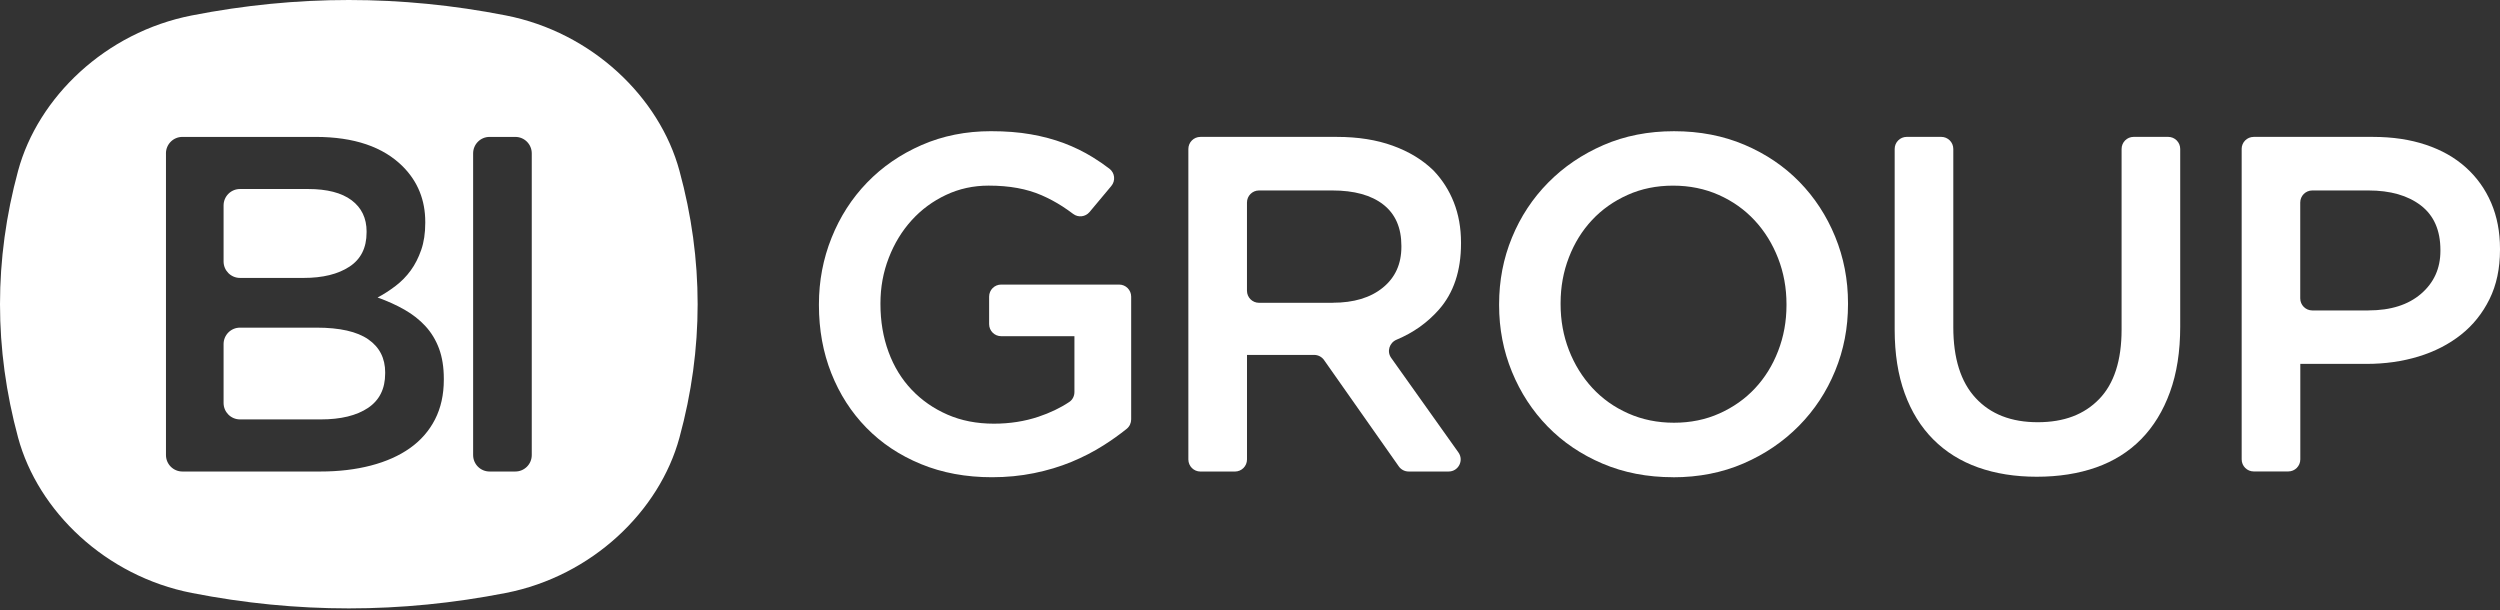 <svg width="250" height="61" viewBox="0 0 250 61" fill="none" xmlns="http://www.w3.org/2000/svg">
<rect x="0" y="0" width="250" height="61" fill="#333333" stroke="none"/>
<path d="M99.197 47.723C96.592 47.723 94.225 47.286 92.095 46.408C89.965 45.533 88.145 44.32 86.637 42.775C85.127 41.231 83.96 39.415 83.133 37.327C82.305 35.239 81.893 32.971 81.893 30.515V30.421C81.893 28.095 82.314 25.881 83.157 23.778C83.999 21.675 85.181 19.835 86.707 18.257C88.232 16.679 90.049 15.43 92.164 14.504C94.276 13.581 96.589 13.119 99.098 13.119C100.56 13.119 101.887 13.222 103.078 13.43C104.27 13.638 105.373 13.934 106.39 14.314C107.407 14.697 108.37 15.168 109.272 15.723C109.835 16.07 110.392 16.45 110.936 16.866C111.49 17.285 111.574 18.073 111.128 18.604L108.954 21.204C108.544 21.693 107.825 21.778 107.317 21.392C106.965 21.126 106.61 20.879 106.249 20.643C105.581 20.212 104.883 19.838 104.152 19.521C103.421 19.204 102.618 18.963 101.745 18.803C100.873 18.643 99.91 18.562 98.863 18.562C97.338 18.562 95.915 18.872 94.598 19.494C93.28 20.115 92.134 20.96 91.165 22.028C90.196 23.096 89.432 24.348 88.879 25.781C88.322 27.214 88.045 28.729 88.045 30.322V30.418C88.045 32.138 88.316 33.734 88.855 35.197C89.393 36.663 90.166 37.921 91.168 38.974C92.17 40.027 93.361 40.857 94.742 41.46C96.123 42.066 97.672 42.368 99.39 42.368C100.978 42.368 102.464 42.136 103.845 41.674C105.001 41.288 106.029 40.796 106.929 40.196C107.257 39.979 107.443 39.599 107.443 39.203V33.619H100.115C99.45 33.619 98.912 33.079 98.912 32.412V29.664C98.912 28.997 99.45 28.457 100.115 28.457H111.914C112.578 28.457 113.117 28.997 113.117 29.664V41.934C113.117 42.299 112.958 42.649 112.675 42.878C111.968 43.448 111.204 43.994 110.377 44.519C109.375 45.159 108.295 45.714 107.136 46.194C105.975 46.67 104.73 47.047 103.394 47.316C102.058 47.587 100.662 47.723 99.2 47.723H99.197Z" fill="white"/>
<path d="M118.836 14.897C118.836 14.23 119.375 13.69 120.04 13.69H133.707C135.803 13.69 137.663 13.986 139.284 14.574C140.906 15.163 142.256 15.983 143.336 17.036C144.227 17.962 144.91 19.03 145.385 20.24C145.86 21.45 146.101 22.789 146.101 24.256V24.352C146.101 27.092 145.361 29.3 143.884 30.971C142.732 32.275 141.324 33.273 139.663 33.967C138.938 34.269 138.661 35.147 139.116 35.786L145.842 45.244C146.411 46.044 145.842 47.151 144.865 47.151H140.864C140.472 47.151 140.105 46.961 139.88 46.641L132.401 36C132.175 35.681 131.808 35.491 131.417 35.491H124.7V45.947C124.7 46.614 124.161 47.154 123.496 47.154H120.04C119.375 47.154 118.836 46.614 118.836 45.947V14.9V14.897ZM133.276 30.274C135.373 30.274 137.043 29.774 138.279 28.769C139.519 27.764 140.139 26.404 140.139 24.681V24.588C140.139 22.771 139.534 21.393 138.327 20.454C137.121 19.513 135.421 19.046 133.228 19.046H125.9C125.235 19.046 124.697 19.585 124.697 20.252V29.074C124.697 29.74 125.235 30.28 125.9 30.28H133.276V30.274Z" fill="white"/>
<path d="M167.307 47.722C164.732 47.722 162.382 47.267 160.253 46.361C158.123 45.453 156.296 44.219 154.771 42.657C153.246 41.097 152.055 39.272 151.197 37.184C150.34 35.096 149.91 32.876 149.91 30.517V30.423C149.91 28.064 150.337 25.843 151.197 23.756C152.055 21.668 153.261 19.837 154.819 18.259C156.375 16.681 158.219 15.432 160.349 14.506C162.476 13.583 164.828 13.121 167.403 13.121C169.978 13.121 172.328 13.577 174.458 14.482C176.588 15.39 178.414 16.624 179.939 18.186C181.464 19.749 182.656 21.572 183.513 23.659C184.37 25.747 184.801 27.967 184.801 30.326V30.423C184.801 32.782 184.373 35.003 183.513 37.09C182.656 39.178 181.449 41.009 179.891 42.587C178.333 44.165 176.491 45.417 174.362 46.34C172.232 47.263 169.882 47.728 167.307 47.728V47.722ZM167.4 42.273C169.052 42.273 170.571 41.963 171.952 41.341C173.336 40.72 174.518 39.884 175.502 38.831C176.486 37.778 177.259 36.538 177.812 35.102C178.369 33.669 178.649 32.14 178.649 30.514V30.42C178.649 28.794 178.369 27.264 177.812 25.831C177.256 24.398 176.48 23.137 175.478 22.054C174.476 20.971 173.276 20.117 171.88 19.496C170.481 18.874 168.956 18.564 167.304 18.564C165.652 18.564 164.133 18.874 162.752 19.496C161.369 20.117 160.186 20.953 159.203 22.006C158.219 23.059 157.446 24.299 156.892 25.735C156.336 27.168 156.059 28.697 156.059 30.323V30.42C156.059 32.043 156.336 33.573 156.892 35.009C157.449 36.442 158.228 37.703 159.227 38.786C160.228 39.869 161.426 40.723 162.824 41.341C164.224 41.963 165.746 42.273 167.4 42.273Z" fill="white"/>
<path d="M203.672 47.674C201.512 47.674 199.557 47.363 197.809 46.742C196.061 46.12 194.569 45.188 193.33 43.945C192.09 42.702 191.136 41.167 190.469 39.332C189.801 37.501 189.467 35.374 189.467 32.951V14.895C189.467 14.229 190.005 13.688 190.67 13.688H194.127C194.792 13.688 195.33 14.229 195.33 14.895V32.713C195.33 35.836 196.076 38.204 197.571 39.809C199.064 41.42 201.13 42.222 203.768 42.222C206.407 42.222 208.422 41.45 209.918 39.906C211.413 38.361 212.159 36.044 212.159 32.951V14.895C212.159 14.229 212.697 13.688 213.362 13.688H216.819C217.484 13.688 218.021 14.229 218.021 14.895V32.665C218.021 35.151 217.68 37.335 216.996 39.212C216.314 41.094 215.351 42.66 214.114 43.921C212.875 45.179 211.374 46.12 209.611 46.742C207.848 47.363 205.868 47.674 203.678 47.674H203.672Z" fill="white"/>
<path d="M224.165 14.897C224.165 14.23 224.703 13.69 225.369 13.69H237.32C239.257 13.69 241.015 13.953 242.587 14.478C244.16 15.003 245.495 15.76 246.592 16.75C247.691 17.739 248.529 18.916 249.118 20.285C249.706 21.655 250 23.185 250 24.874V24.968C250 26.85 249.652 28.497 248.951 29.915C248.252 31.333 247.299 32.522 246.093 33.475C244.883 34.432 243.473 35.156 241.851 35.651C240.232 36.145 238.499 36.389 236.656 36.389H230.031V45.938C230.031 46.605 229.493 47.145 228.827 47.145H225.371C224.707 47.145 224.167 46.605 224.167 45.938V14.891L224.165 14.897ZM236.841 31.041C239.065 31.041 240.822 30.486 242.11 29.375C243.396 28.265 244.041 26.835 244.041 25.091V24.998C244.041 23.031 243.388 21.547 242.086 20.545C240.782 19.546 239.035 19.046 236.841 19.046H231.228C230.564 19.046 230.024 19.585 230.024 20.252V29.837C230.024 30.504 230.564 31.044 231.228 31.044H236.841V31.041Z" fill="white"/>
<path fill-rule="evenodd" clip-rule="evenodd" d="M69.764 30.419C69.764 34.867 69.162 39.31 67.947 43.757C65.955 51.109 59.211 57.611 50.577 59.297C45.351 60.32 40.113 60.839 34.879 60.839C29.644 60.839 24.416 60.323 19.19 59.297C10.544 57.611 3.8 51.109 1.808 43.757C0.605 39.31 0 34.867 0 30.419C0 25.973 0.602 21.529 1.808 17.082C3.8 9.73 10.544 3.228 19.19 1.542C24.416 0.519 29.654 0 34.879 0C40.105 0 45.351 0.516 50.577 1.542C59.211 3.228 65.958 9.73 67.947 17.082C69.162 21.529 69.764 25.973 69.764 30.419ZM16.594 15.338C16.594 14.427 17.328 13.691 18.237 13.691H31.561C35.406 13.691 38.315 14.68 40.285 16.653C41.777 18.153 42.526 19.999 42.526 22.198V22.295C42.526 23.315 42.391 24.217 42.12 24.995C41.849 25.776 41.5 26.461 41.07 27.05C40.643 27.638 40.132 28.157 39.545 28.603C38.958 29.05 38.36 29.433 37.758 29.75C38.742 30.103 39.641 30.507 40.45 30.969C41.26 31.43 41.961 31.982 42.547 32.619C43.134 33.255 43.588 34.007 43.907 34.867C44.223 35.726 44.382 36.731 44.382 37.877V37.974C44.382 39.473 44.087 40.795 43.501 41.941C42.914 43.087 42.078 44.044 40.998 44.81C39.918 45.576 38.615 46.156 37.09 46.554C35.565 46.952 33.88 47.151 32.039 47.151H18.24C17.331 47.151 16.597 46.415 16.597 45.504V15.338H16.594ZM36.66 23.155C36.66 21.818 36.157 20.774 35.159 20.023C34.157 19.275 32.704 18.901 30.797 18.901H24.001C23.092 18.901 22.358 19.637 22.358 20.548V26.145C22.358 27.055 23.092 27.792 24.001 27.792H30.366C32.274 27.792 33.799 27.418 34.942 26.669C36.085 25.921 36.657 24.781 36.657 23.251V23.155H36.66ZM38.519 37.256C38.519 35.823 37.953 34.715 36.825 33.934C35.697 33.153 33.973 32.764 31.654 32.764H24.001C23.092 32.764 22.358 33.5 22.358 34.411V40.294C22.358 41.205 23.092 41.941 24.001 41.941H32.081C34.082 41.941 35.655 41.558 36.798 40.795C37.941 40.028 38.516 38.882 38.516 37.352V37.256H38.519ZM51.533 13.691H48.955C48.047 13.691 47.313 14.427 47.313 15.338V45.504C47.313 46.415 48.047 47.151 48.955 47.151H51.533C52.442 47.151 53.176 46.415 53.176 45.504V15.338C53.176 14.427 52.442 13.691 51.533 13.691Z" fill="white"/>
</svg>

